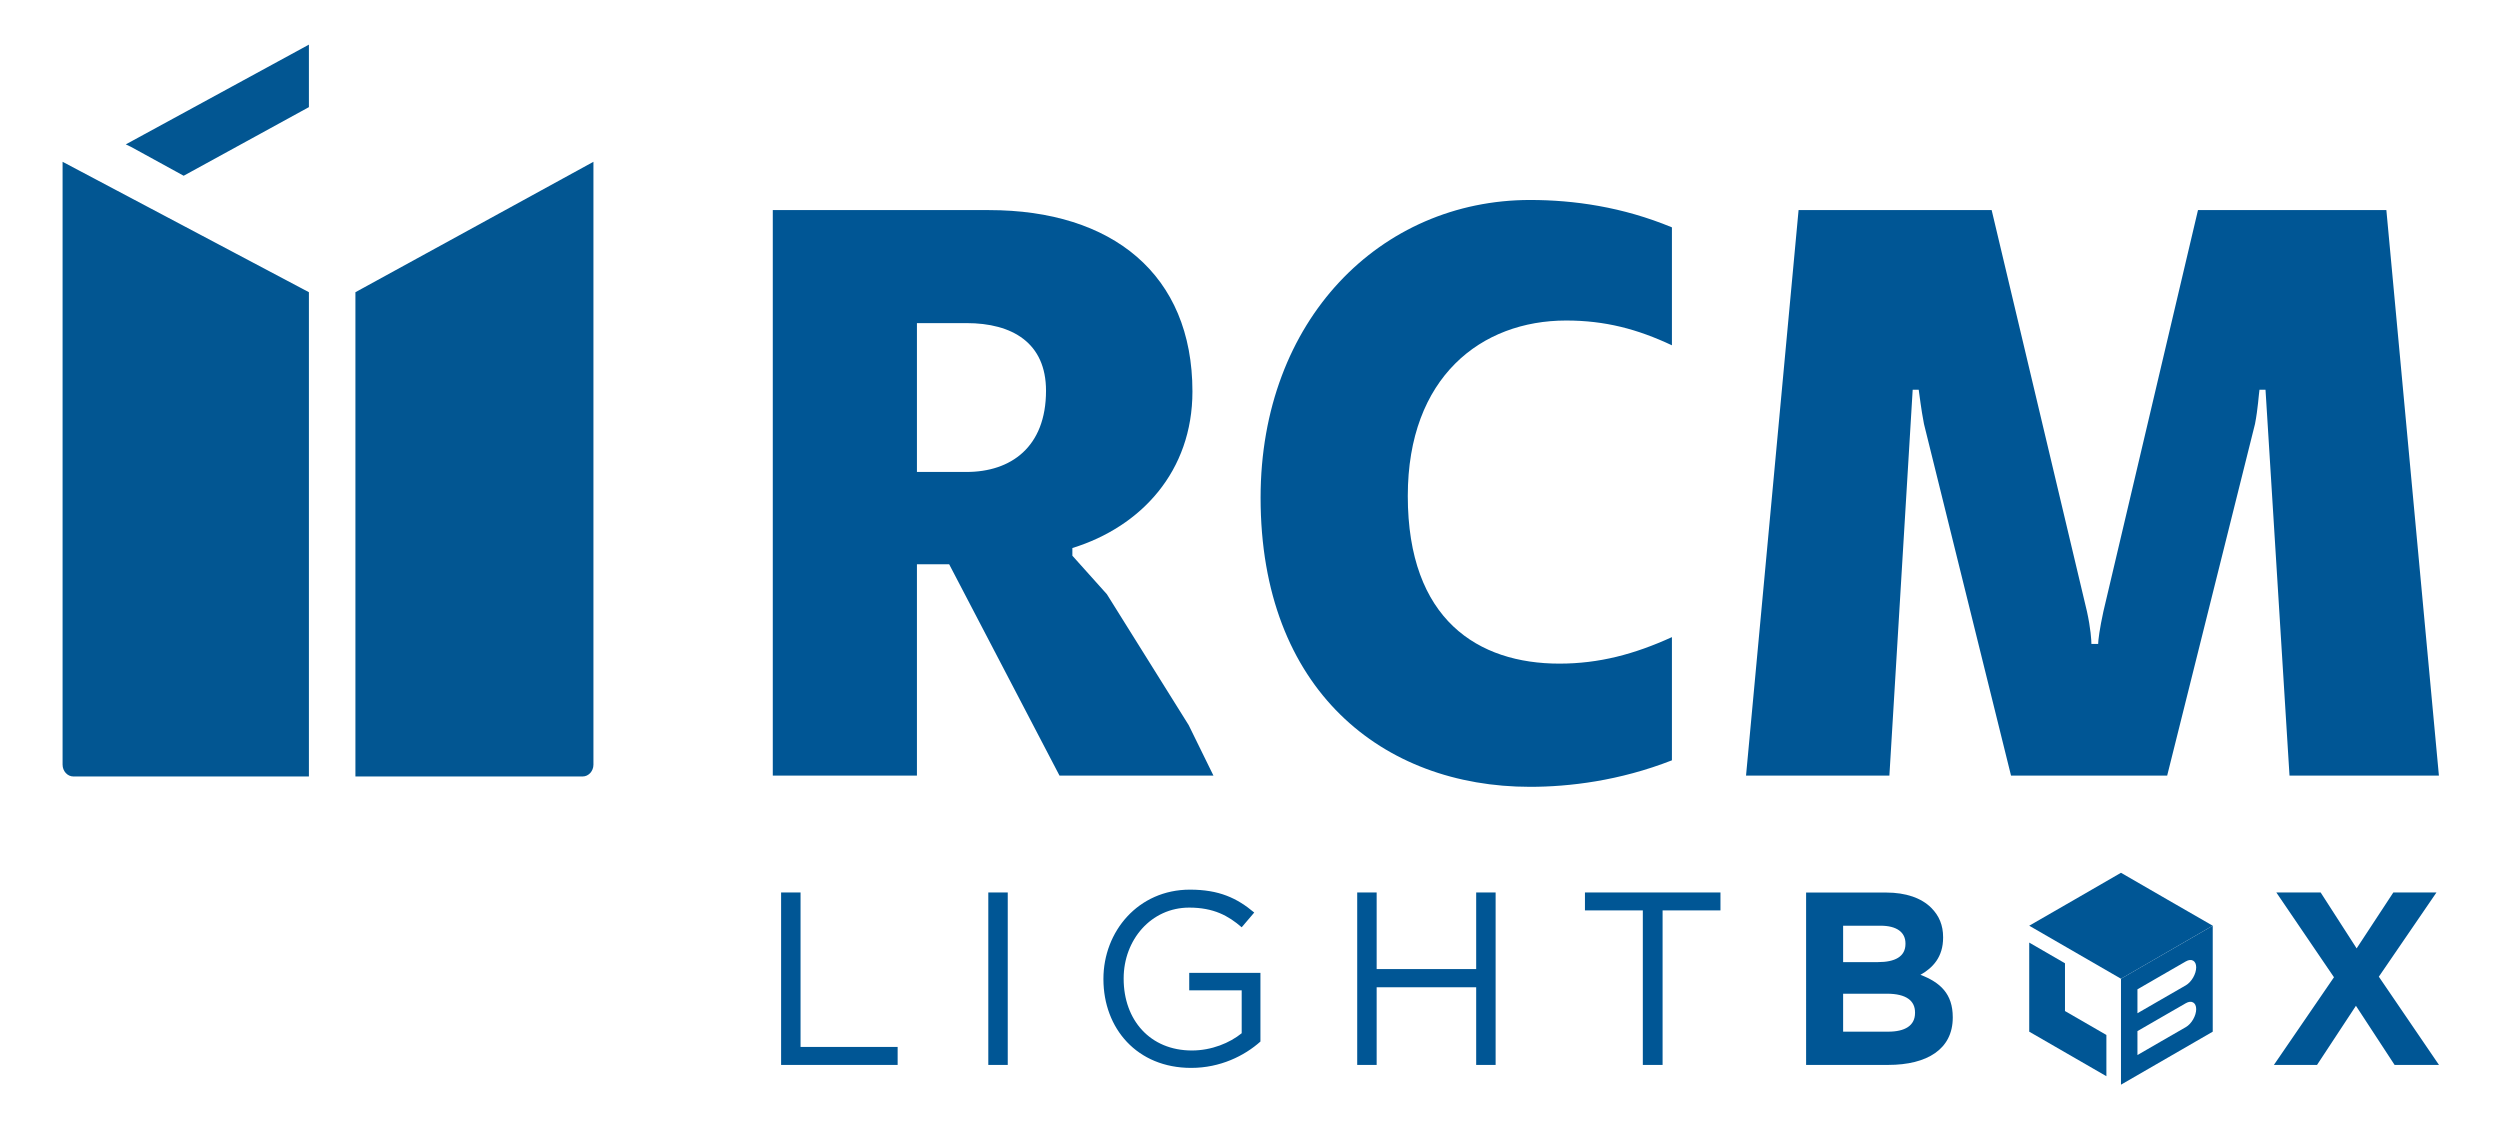 <?xml version="1.0" encoding="utf-8"?>
<!-- Generator: Adobe Illustrator 23.0.1, SVG Export Plug-In . SVG Version: 6.00 Build 0)  -->
<svg version="1.1" id="Layer_1" xmlns="http://www.w3.org/2000/svg" xmlns:xlink="http://www.w3.org/1999/xlink" x="0px" y="0px"
	 viewBox="0 0 318.78 144" style="enable-background:new 0 0 318.78 144;" xml:space="preserve">
<style type="text/css">
	.st0{fill:#005695;}
	.st1{fill:#025692;}
</style>
<g>
	<polygon class="st0" points="270.45,111.29 264.6,114.67 258.75,118.04 270.45,124.8 282.15,118.04 276.3,114.67 	"/>
	<polygon class="st0" points="258.75,131.55 268.59,137.23 268.59,131.97 263.31,128.92 263.31,122.83 258.75,120.19 	"/>
	<g>
		<path class="st0" d="M270.45,124.8v6.76v6.75l5.85-3.38l5.85-3.38v-6.75v-6.76L270.45,124.8z M272.55,129.2v-3.05l3.08-1.78
			l3.09-1.78c0.73-0.42,1.32-0.08,1.32,0.76c0,0.84-0.59,1.86-1.32,2.29l-3.09,1.78L272.55,129.2z M272.55,131.48l3.08-1.78
			l3.09-1.78c0.73-0.42,1.32-0.08,1.32,0.76c0,0.84-0.59,1.87-1.32,2.29l-3.09,1.78l-3.08,1.78V131.48z"/>
	</g>
</g>
<g>
	<path class="st0" d="M99.6,135.79h14.86v-2.29h-12.38v-19.7H99.6V135.79z M126.02,135.79h2.48V113.8h-2.48V135.79z M151.89,136.17
		c3.71,0,6.79-1.54,8.83-3.36v-8.76h-9.08v2.23h6.69v5.47c-1.51,1.23-3.83,2.2-6.35,2.2c-5.34,0-8.7-3.9-8.7-9.14v-0.06
		c0-4.9,3.49-9.02,8.36-9.02c3.11,0,5,1.04,6.69,2.51l1.6-1.88c-2.2-1.85-4.49-2.92-8.2-2.92c-6.6,0-11.03,5.34-11.03,11.37v0.06
		C140.71,131.14,144.98,136.17,151.89,136.17 M173.06,135.79h2.48v-9.9h12.69v9.9h2.48V113.8h-2.48v9.77h-12.69v-9.77h-2.48V135.79z
		 M209.49,135.79H212v-19.7h7.38v-2.29h-17.28v2.29h7.38V135.79z"/>
	<path class="st0" d="M289.95,135.79h5.5l4.96-7.54l4.93,7.54H311l-7.67-11.25l7.35-10.74h-5.5l-4.68,7.13l-4.59-7.13h-5.65
		l7.35,10.81L289.95,135.79z M230.31,135.79h10.46c4.96,0,8.23-2.01,8.23-6.03v-0.06c0-2.95-1.57-4.43-4.12-5.4
		c1.57-0.88,2.89-2.26,2.89-4.74v-0.06c0-1.51-0.5-2.73-1.51-3.74c-1.26-1.26-3.24-1.95-5.75-1.95h-10.21V135.79z M235.02,122.69
		v-4.65h4.78c2.04,0,3.17,0.82,3.17,2.26v0.06c0,1.63-1.35,2.32-3.49,2.32H235.02z M235.02,131.55v-4.84h5.59
		c2.48,0,3.58,0.91,3.58,2.39v0.06c0,1.63-1.29,2.39-3.42,2.39H235.02z"/>
</g>
<g>
	<path class="st0" d="M126.11,26.79c15.7,0,25.94,8.18,25.94,23.13c0,10.15-6.51,17.24-15.31,19.96v0.98l4.4,4.91l10.43,16.69
		l3.16,6.44H135.1l-14.07-26.95h-4.11v26.95H98.54V26.79H126.11z M116.92,60.18h6.32c5.65,0,10.14-3.16,10.14-10.36
		c0-6.11-4.31-8.62-10.14-8.62h-6.32V60.18z"/>
	<path class="st0" d="M213.19,44.03c-4.4-2.07-8.52-3.16-13.49-3.16c-10.81,0-20.19,7.2-20.19,22.37c0,15.82,9,21.38,19.33,21.38
		c5.07,0,9.57-1.2,14.35-3.38v15.71c-6.7,2.62-13.11,3.38-18.09,3.38c-18.76,0-34.36-12.33-34.36-36.87
		c0-22.69,15.31-37.96,34.36-37.96c5.55,0,11.77,0.87,18.09,3.49V44.03z"/>
	<path class="st0" d="M253.96,26.79l12.15,51.17c0.48,2.18,0.57,3.71,0.57,4.15h0.86c0-0.44,0.19-1.96,0.67-4.15l12.06-51.17h24.02
		l6.7,72.11h-19.05l-3.06-49.2h-0.77c-0.1,0.65-0.19,2.4-0.57,4.36l-11.2,44.84h-19.91l-11.1-44.84c-0.38-1.96-0.57-3.71-0.67-4.36
		h-0.77l-2.97,49.2h-18.28l6.7-72.11H253.96z"/>
</g>
<path class="st1" d="M75.67,20.63L45.32,37.26v61.75h28.97c0.76,0,1.38-0.68,1.38-1.51V20.63z"/>
<polygon class="st1" points="16.04,18.41 39.39,5.69 39.39,13.66 23.42,22.41 16.71,18.73 "/>
<path class="st1" d="M7.98,20.63l31.41,16.63v61.75H9.36c-0.76,0-1.38-0.68-1.38-1.51V20.63z"/>
</svg>
